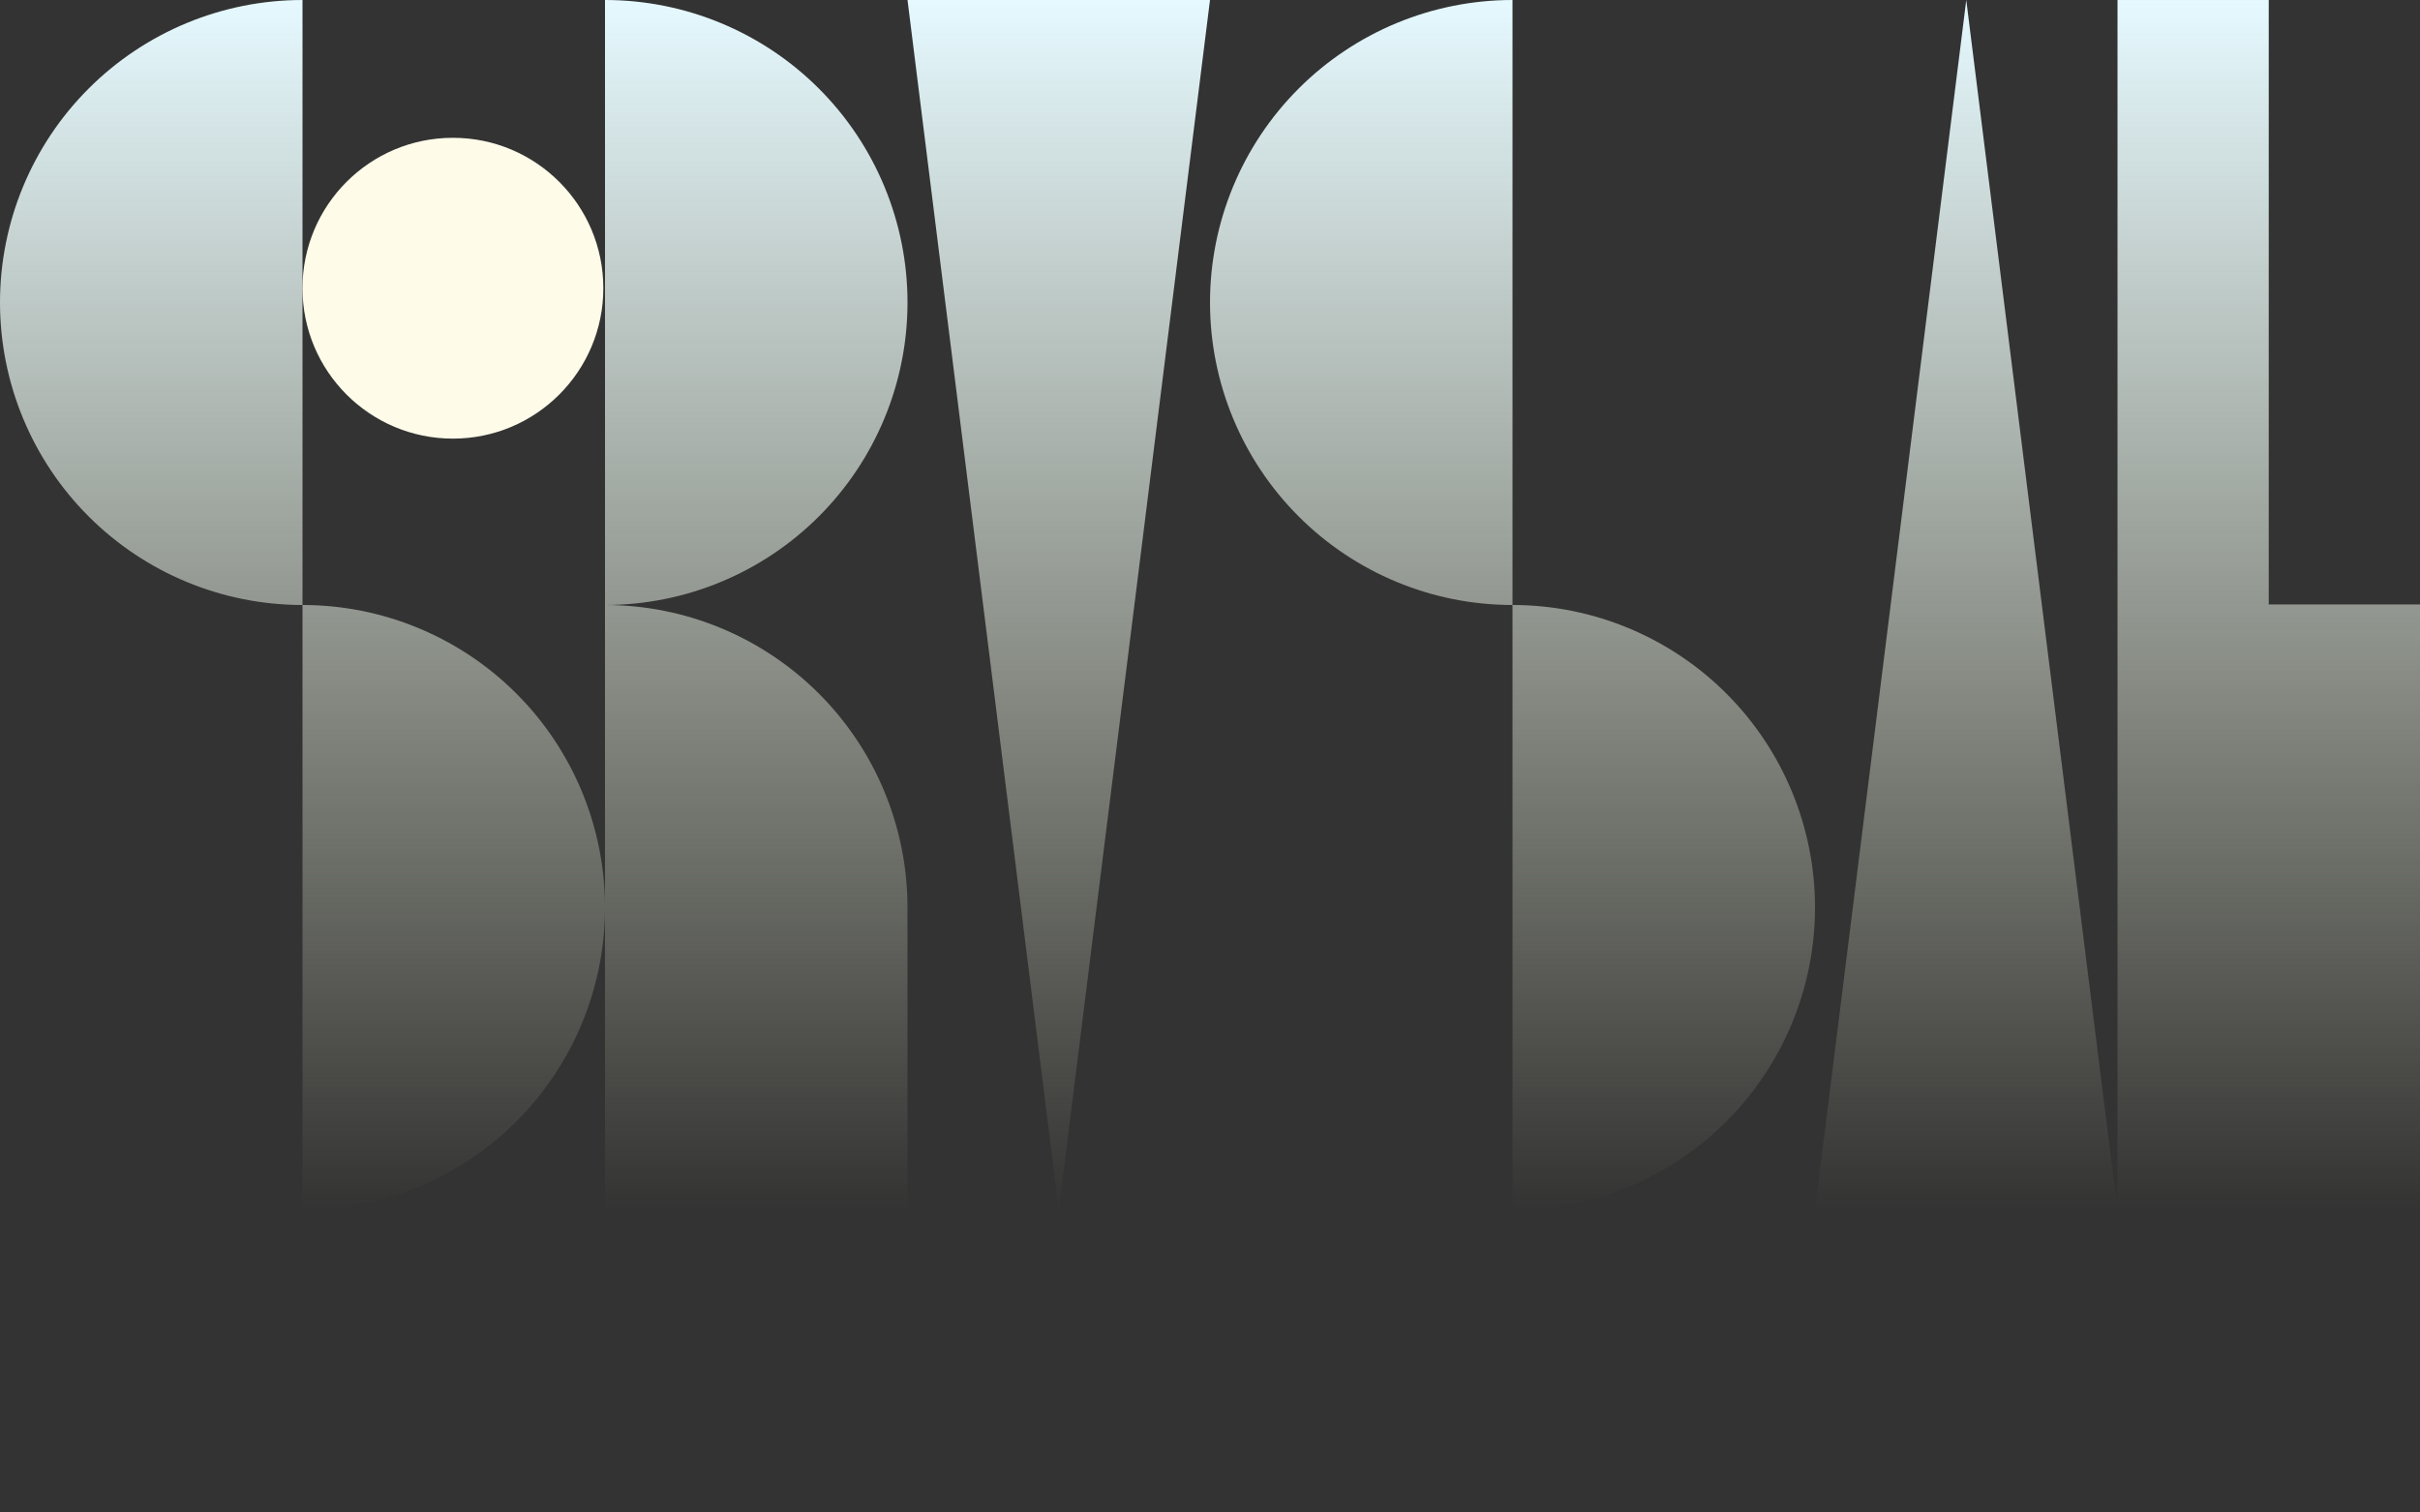 <svg width="1440" height="900" viewBox="0 0 1440 900" fill="none" xmlns="http://www.w3.org/2000/svg">
<rect x="0" y="0" width="1440" height="900" fill="#333333" stroke="none"/>
<g style="mix-blend-mode:multiply">
<path d="M630.011 720L540.01 0.006L720.001 0.002L630.011 720Z" fill="url(#paint0_linear_3126_27745)"/>
<path d="M1260 720L1080.01 719.996L1170.01 0.002L1260 720Z" fill="url(#paint1_linear_3126_27745)"/>
<path d="M1350 359.678H1440V720H1260.01V0.006H1350V359.678Z" fill="url(#paint2_linear_3126_27745)"/>
<path d="M359.992 359.999C407.732 359.999 453.516 378.963 487.273 412.719C521.03 446.476 539.994 492.26 539.994 539.999C539.994 587.737 540.004 719.998 540.004 719.998C540.004 719.998 407.732 719.998 359.992 719.998V541.815C359.518 588.898 340.61 633.95 307.282 667.278C273.525 701.034 227.741 719.998 180.001 719.998V359.999C227.741 359.999 273.525 378.963 307.282 412.719C340.61 446.047 359.518 491.099 359.992 538.181V359.999Z" fill="url(#paint3_linear_3126_27745)"/>
<path d="M900.006 359.999C947.746 359.999 993.53 378.963 1027.29 412.719C1061.04 446.476 1080.01 492.26 1080.01 539.999C1080.01 587.737 1061.04 633.521 1027.29 667.278C993.53 701.034 947.746 719.998 900.006 719.998V359.999Z" fill="url(#paint4_linear_3126_27745)"/>
<path d="M180.001 359.999C132.262 359.999 86.478 341.035 52.721 307.279C18.964 273.522 -1.76464e-09 227.738 0 180C1.32802e-06 132.261 18.964 86.477 52.721 52.72C86.478 18.964 132.262 -7.56427e-10 180.001 0V359.999Z" fill="url(#paint5_linear_3126_27745)"/>
<path d="M360.002 0C407.742 -7.56427e-10 453.526 18.964 487.283 52.72C521.04 86.477 540.004 132.261 540.004 180C540.004 227.738 521.04 273.522 487.283 307.279C453.526 341.035 407.742 359.999 360.002 359.999V0Z" fill="url(#paint6_linear_3126_27745)"/>
<path d="M900.006 359.999C852.267 359.999 806.483 341.035 772.726 307.279C738.969 273.522 720.005 227.738 720.005 180C720.005 132.261 738.969 86.477 772.726 52.72C806.483 18.964 852.267 -7.56427e-10 900.006 0V359.999Z" fill="url(#paint7_linear_3126_27745)"/>
</g>
<g style="mix-blend-mode:multiply">
<circle cx="269.5" cy="171.5" r="89.5" fill="#FFFBE9"/>
</g>
<defs>
<linearGradient id="paint0_linear_3126_27745" x1="720" y1="0" x2="720" y2="720" gradientUnits="userSpaceOnUse">
<stop stop-color="#E5F9FF"/>
<stop offset="1" stop-color="#FEFFDE" stop-opacity="0"/>
</linearGradient>
<linearGradient id="paint1_linear_3126_27745" x1="720" y1="0" x2="720" y2="720" gradientUnits="userSpaceOnUse">
<stop stop-color="#E5F9FF"/>
<stop offset="1" stop-color="#FEFFDE" stop-opacity="0"/>
</linearGradient>
<linearGradient id="paint2_linear_3126_27745" x1="720" y1="0" x2="720" y2="720" gradientUnits="userSpaceOnUse">
<stop stop-color="#E5F9FF"/>
<stop offset="1" stop-color="#FEFFDE" stop-opacity="0"/>
</linearGradient>
<linearGradient id="paint3_linear_3126_27745" x1="720" y1="0" x2="720" y2="720" gradientUnits="userSpaceOnUse">
<stop stop-color="#E5F9FF"/>
<stop offset="1" stop-color="#FEFFDE" stop-opacity="0"/>
</linearGradient>
<linearGradient id="paint4_linear_3126_27745" x1="720" y1="0" x2="720" y2="720" gradientUnits="userSpaceOnUse">
<stop stop-color="#E5F9FF"/>
<stop offset="1" stop-color="#FEFFDE" stop-opacity="0"/>
</linearGradient>
<linearGradient id="paint5_linear_3126_27745" x1="720" y1="0" x2="720" y2="720" gradientUnits="userSpaceOnUse">
<stop stop-color="#E5F9FF"/>
<stop offset="1" stop-color="#FEFFDE" stop-opacity="0"/>
</linearGradient>
<linearGradient id="paint6_linear_3126_27745" x1="720" y1="0" x2="720" y2="720" gradientUnits="userSpaceOnUse">
<stop stop-color="#E5F9FF"/>
<stop offset="1" stop-color="#FEFFDE" stop-opacity="0"/>
</linearGradient>
<linearGradient id="paint7_linear_3126_27745" x1="720" y1="0" x2="720" y2="720" gradientUnits="userSpaceOnUse">
<stop stop-color="#E5F9FF"/>
<stop offset="1" stop-color="#FEFFDE" stop-opacity="0"/>
</linearGradient>
</defs>
</svg>
